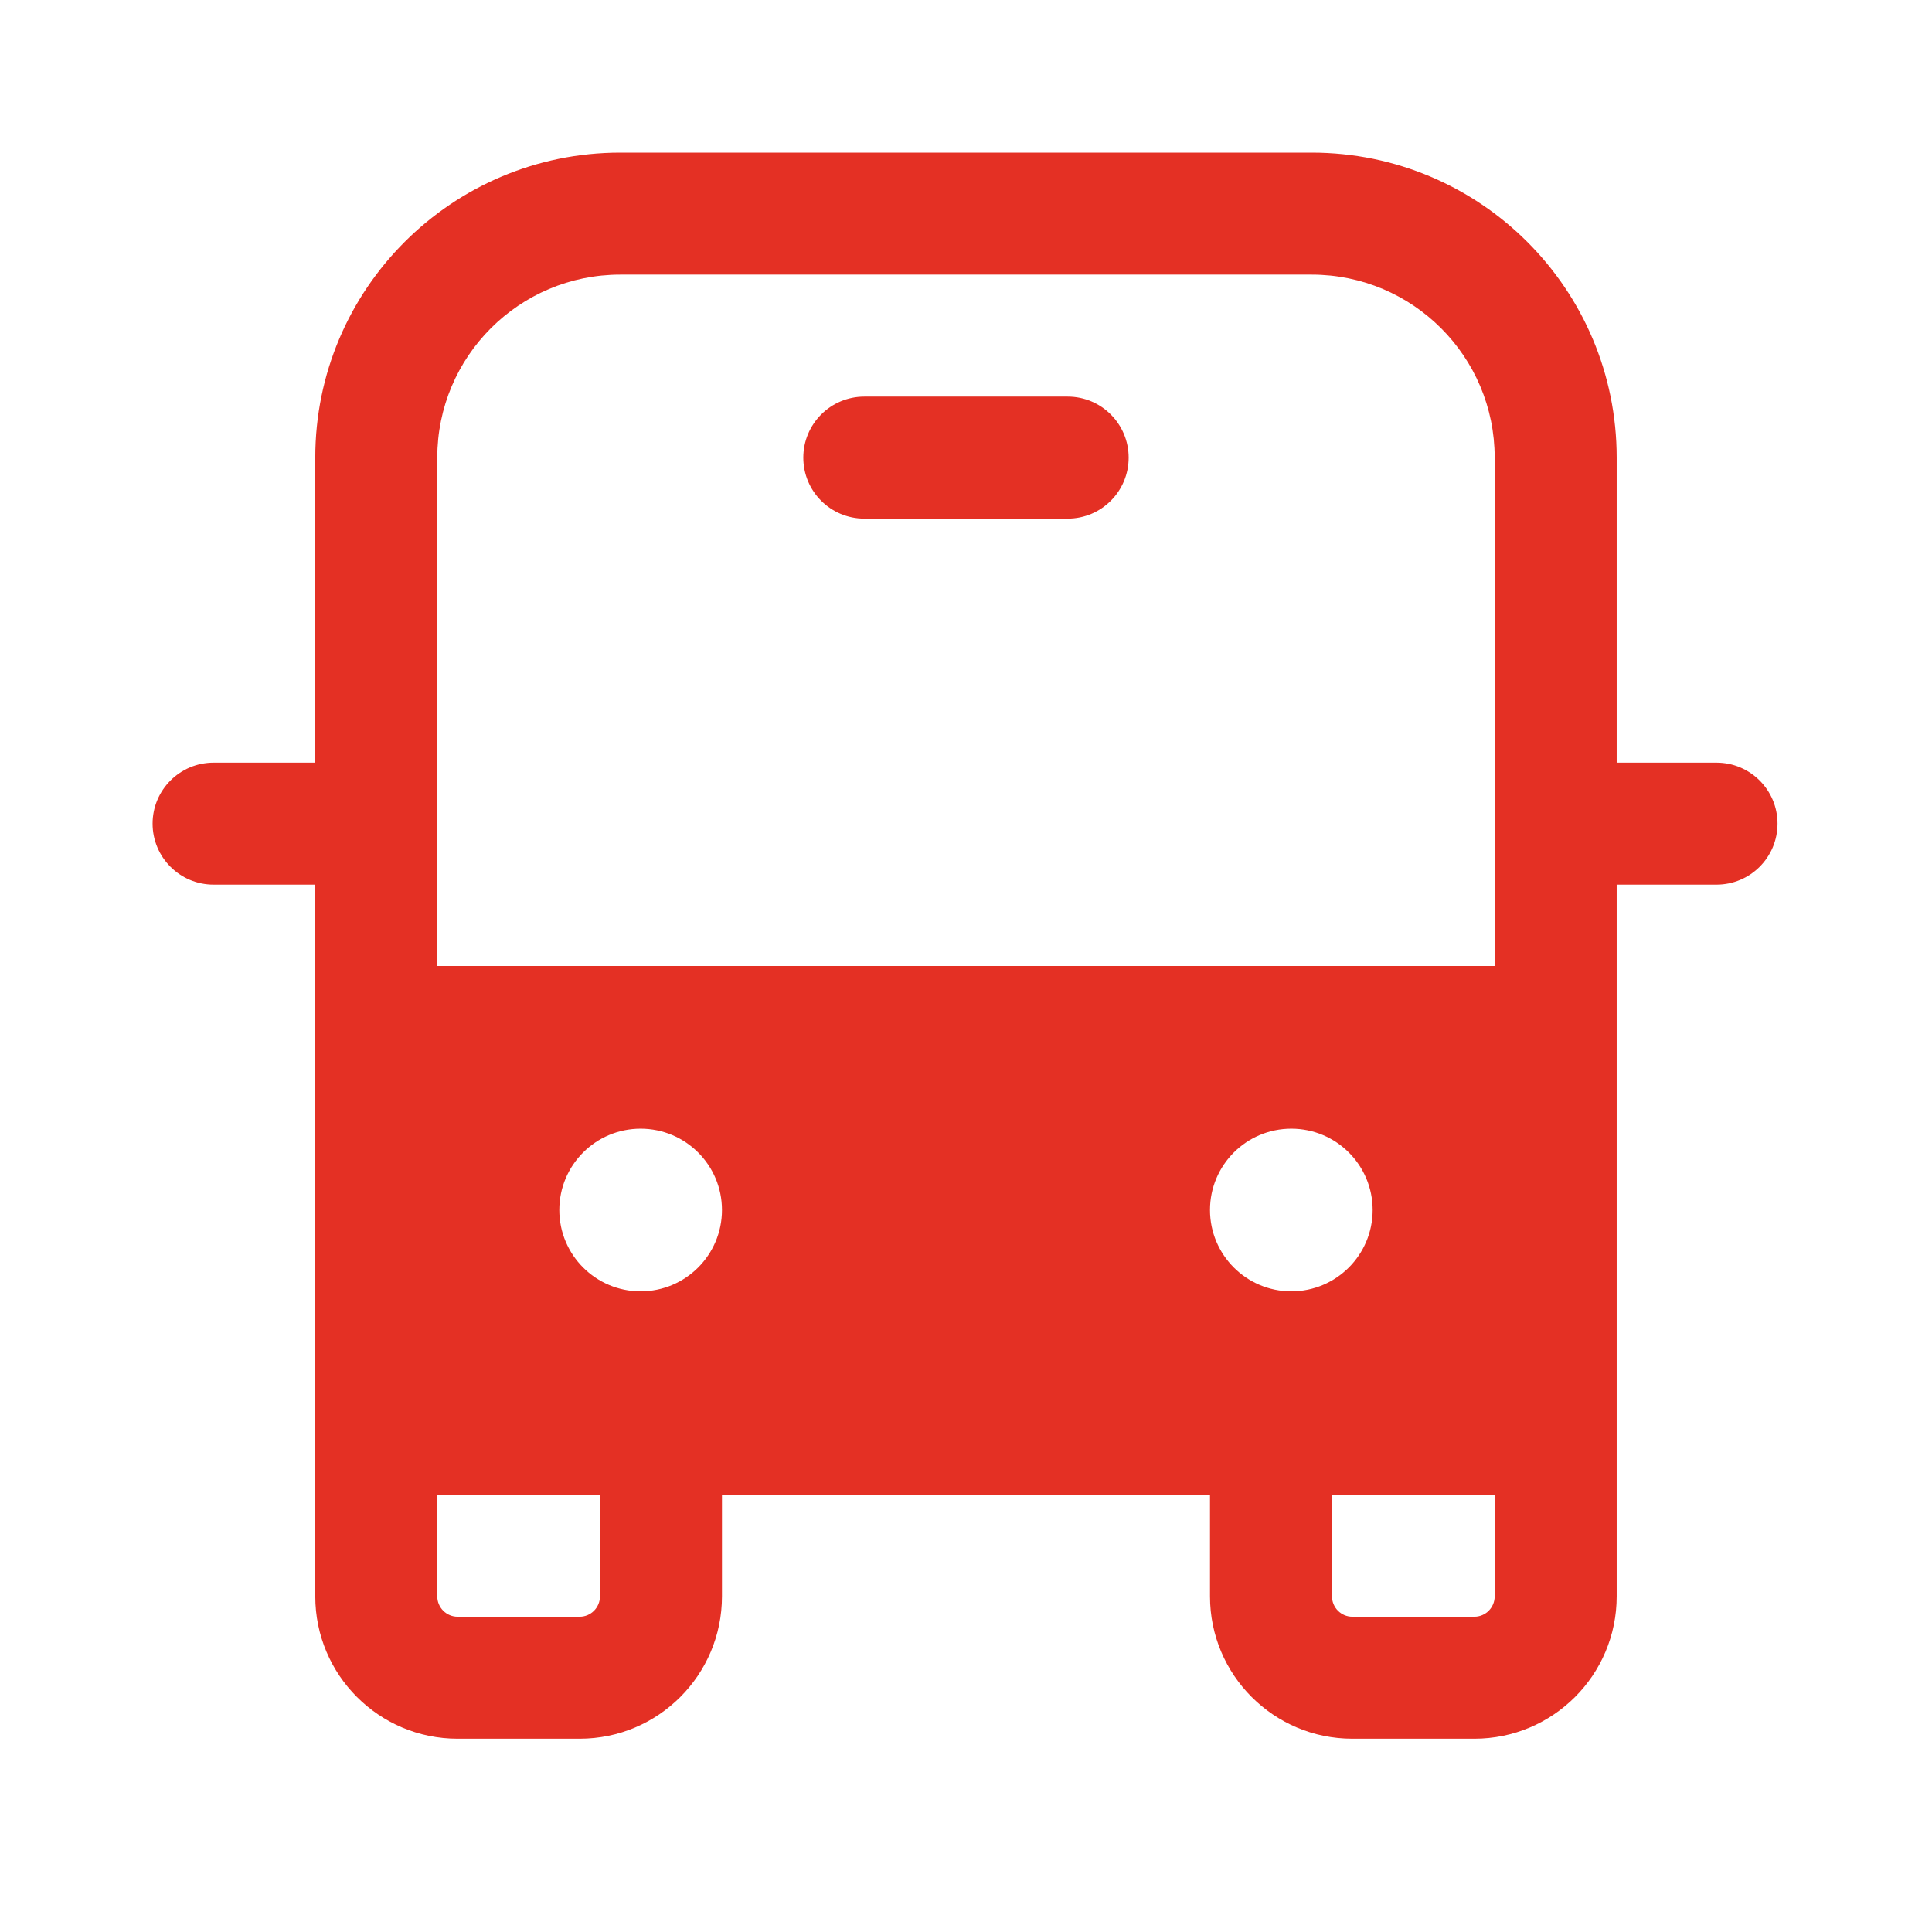 <svg width="48" height="48" viewBox="0 0 48 48" fill="none" xmlns="http://www.w3.org/2000/svg">
<g id="Vehicle Bus">
<path id="Shape" d="M21.474 9.854C20.637 9.854 19.958 10.533 19.958 11.37C19.958 12.207 20.637 12.885 21.474 12.885H26.526C27.363 12.885 28.041 12.207 28.041 11.37C28.041 10.533 27.363 9.854 26.526 9.854H21.474ZM7.833 11.37C7.833 7.184 11.226 3.792 15.411 3.792H32.588C36.773 3.792 40.166 7.184 40.166 11.37V18.948H42.646C43.483 18.948 44.162 19.626 44.162 20.463C44.162 21.301 43.483 21.979 42.646 21.979H40.166V39.661C40.166 41.615 38.583 43.198 36.63 43.198H33.599C31.645 43.198 30.062 41.614 30.062 39.661V37.135H17.937V39.661C17.937 41.615 16.354 43.198 14.401 43.198H11.37C9.416 43.198 7.833 41.614 7.833 39.661V21.979H5.307C4.47 21.979 3.791 21.301 3.791 20.463C3.791 19.626 4.47 18.948 5.307 18.948H7.833V11.37ZM33.093 37.135V39.661C33.093 39.94 33.32 40.167 33.599 40.167H36.63C36.909 40.167 37.135 39.94 37.135 39.661V37.135H33.093ZM10.864 37.135V39.661C10.864 39.94 11.091 40.167 11.37 40.167H14.401C14.68 40.167 14.906 39.94 14.906 39.661V37.135H10.864ZM15.411 6.823C12.9 6.823 10.864 8.859 10.864 11.37V24H37.135V11.37C37.135 8.859 35.099 6.823 32.588 6.823H15.411ZM17.937 30.062C17.937 28.946 17.033 28.042 15.916 28.042C14.8 28.042 13.896 28.946 13.896 30.062C13.896 31.178 14.8 32.083 15.916 32.083C17.033 32.083 17.937 31.178 17.937 30.062ZM32.083 32.083C33.199 32.083 34.103 31.178 34.103 30.062C34.103 28.946 33.199 28.042 32.083 28.042C30.967 28.042 30.062 28.946 30.062 30.062C30.062 31.178 30.967 32.083 32.083 32.083Z" fill="#E43024"/>
</g>
</svg>
